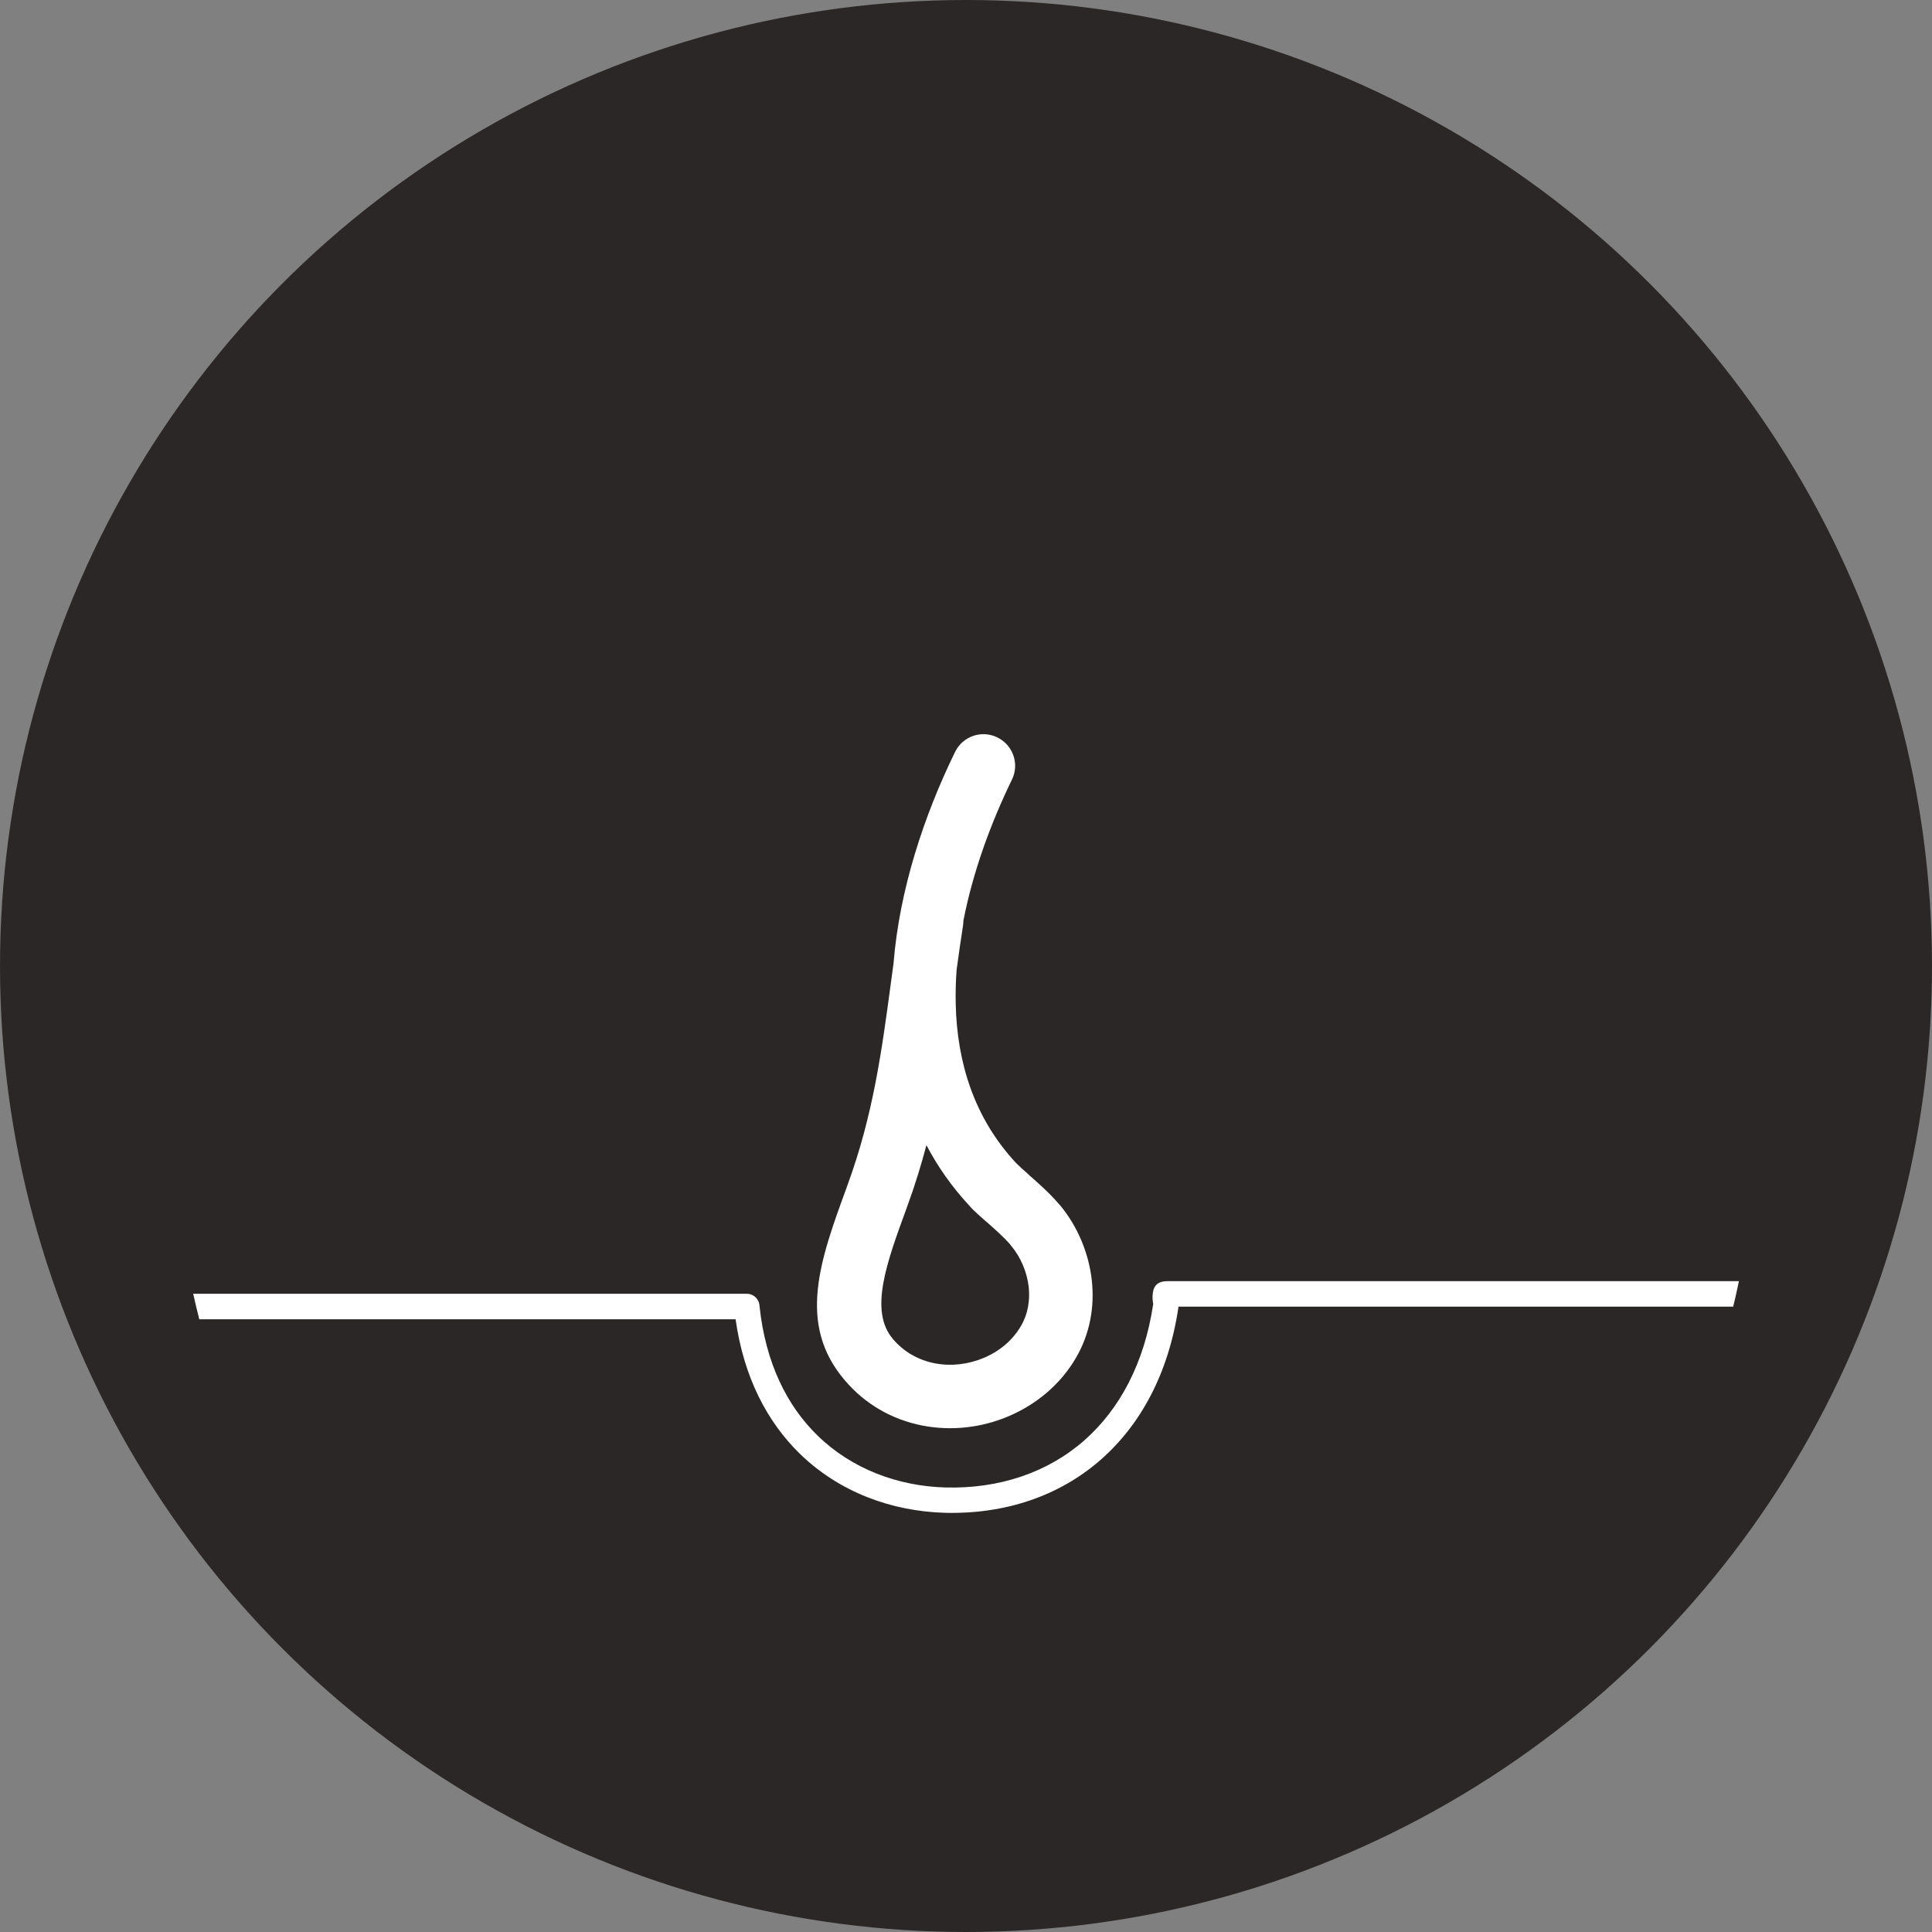 <?xml version="1.0" encoding="UTF-8"?>
<svg width="300px" height="300px" viewBox="0 0 300 300" version="1.1" xmlns="http://www.w3.org/2000/svg" xmlns:xlink="http://www.w3.org/1999/xlink">
    <rect x="0" y="0" width="300" height="300" fill="#808080" stroke="none"/>
    <!-- Generator: Sketch 48.2 (47327) - http://www.bohemiancoding.com/sketch -->
    <title>Group 2</title>
    <desc>Created with Sketch.</desc>
    <defs></defs>
    <g id="Normal" stroke="none" stroke-width="1" fill="none" fill-rule="evenodd">
        <g id="Group-2">
            <circle id="Oval" fill="#2C2727" cx="150" cy="150" r="150"></circle>
            <g id="Group" transform="translate(30, 114)" fill="#FFFFFF">
                <g id="Page-1">
                    <path d="M0,86.899 L85.965,86.899 C87.042,86.899 87.912,87.757 87.94,88.818 C88.877,97.686 92.236,104.325 96.944,108.908 C102.333,114.158 109.513,116.771 116.818,116.975 C125.168,117.192 132.692,114.664 138.392,109.644 C143.846,104.828 147.697,97.702 149.071,88.478 C149.083,88.423 149.043,88.382 149.029,88.246 C149.002,87.974 148.962,87.715 148.962,87.416 L148.975,87.212 C149.016,85.893 149.546,84.94 151.26,84.94 L240.017,84.94 C239.748,86.276 239.446,87.579 239.131,88.9 L152.986,88.9 L152.986,88.952 L152.975,89.062 C151.45,99.252 147.135,107.193 140.988,112.608 C134.542,118.294 126.082,121.151 116.723,120.906 C108.463,120.675 100.331,117.709 94.199,111.738 C89.165,106.828 85.491,99.903 84.223,90.858 L0.947,90.858 C0.61,89.551 0.297,88.232 0,86.899" id="Fill-1"></path>
                    <path d="M128.531,91.904 C127.88,93.014 127.05,93.994 126.109,94.8 C124.13,96.491 121.608,97.54 118.994,97.839 C116.447,98.124 113.821,97.673 111.55,96.348 L111.547,96.362 L111.535,96.347 C110.488,95.735 109.507,94.925 108.655,93.924 C104.934,89.571 107.655,82.124 110.741,73.706 L110.834,73.433 C112.05,70.133 113.035,66.941 113.855,63.814 C115.588,67.128 117.791,70.282 120.531,73.229 L120.758,73.494 C121.374,74.135 122.215,74.889 123.178,75.734 L123.19,75.735 L123.203,75.739 C124.413,76.81 125.873,78.093 126.864,79.247 L127.065,79.505 C128.508,81.257 129.479,83.53 129.745,85.889 C129.952,87.948 129.612,90.06 128.531,91.904 M139.54,84.861 C139.084,80.584 137.313,76.445 134.679,73.238 L134.389,72.92 C132.959,71.241 131.177,69.676 129.692,68.373 L129.708,68.362 C128.959,67.709 128.305,67.131 127.946,66.758 L127.711,66.521 C121.275,59.586 118.627,50.993 118.408,42.038 C118.359,40.232 118.408,38.414 118.543,36.585 C118.857,34.25 119.192,31.945 119.534,29.753 C119.569,29.484 119.594,29.227 119.597,28.963 C121.088,21.311 123.868,13.78 127.135,7.057 C128.325,4.62 127.297,1.674 124.848,0.496 C122.416,-0.693 119.47,0.333 118.292,2.784 C113.487,12.622 109.665,24.14 108.745,35.62 L108.344,38.577 C106.912,49.24 105.576,59.176 101.587,70.056 L101.493,70.327 C97.358,81.618 93.707,91.577 101.174,100.325 C102.771,102.203 104.604,103.723 106.589,104.869 L106.576,104.867 C110.73,107.291 115.51,108.146 120.11,107.626 C124.63,107.117 129.017,105.256 132.51,102.283 C134.309,100.751 135.852,98.938 137.052,96.879 C139.27,93.1 139.975,88.902 139.54,84.861" id="Fill-3"></path>
                </g>
            </g>
        </g>
    </g>
</svg>